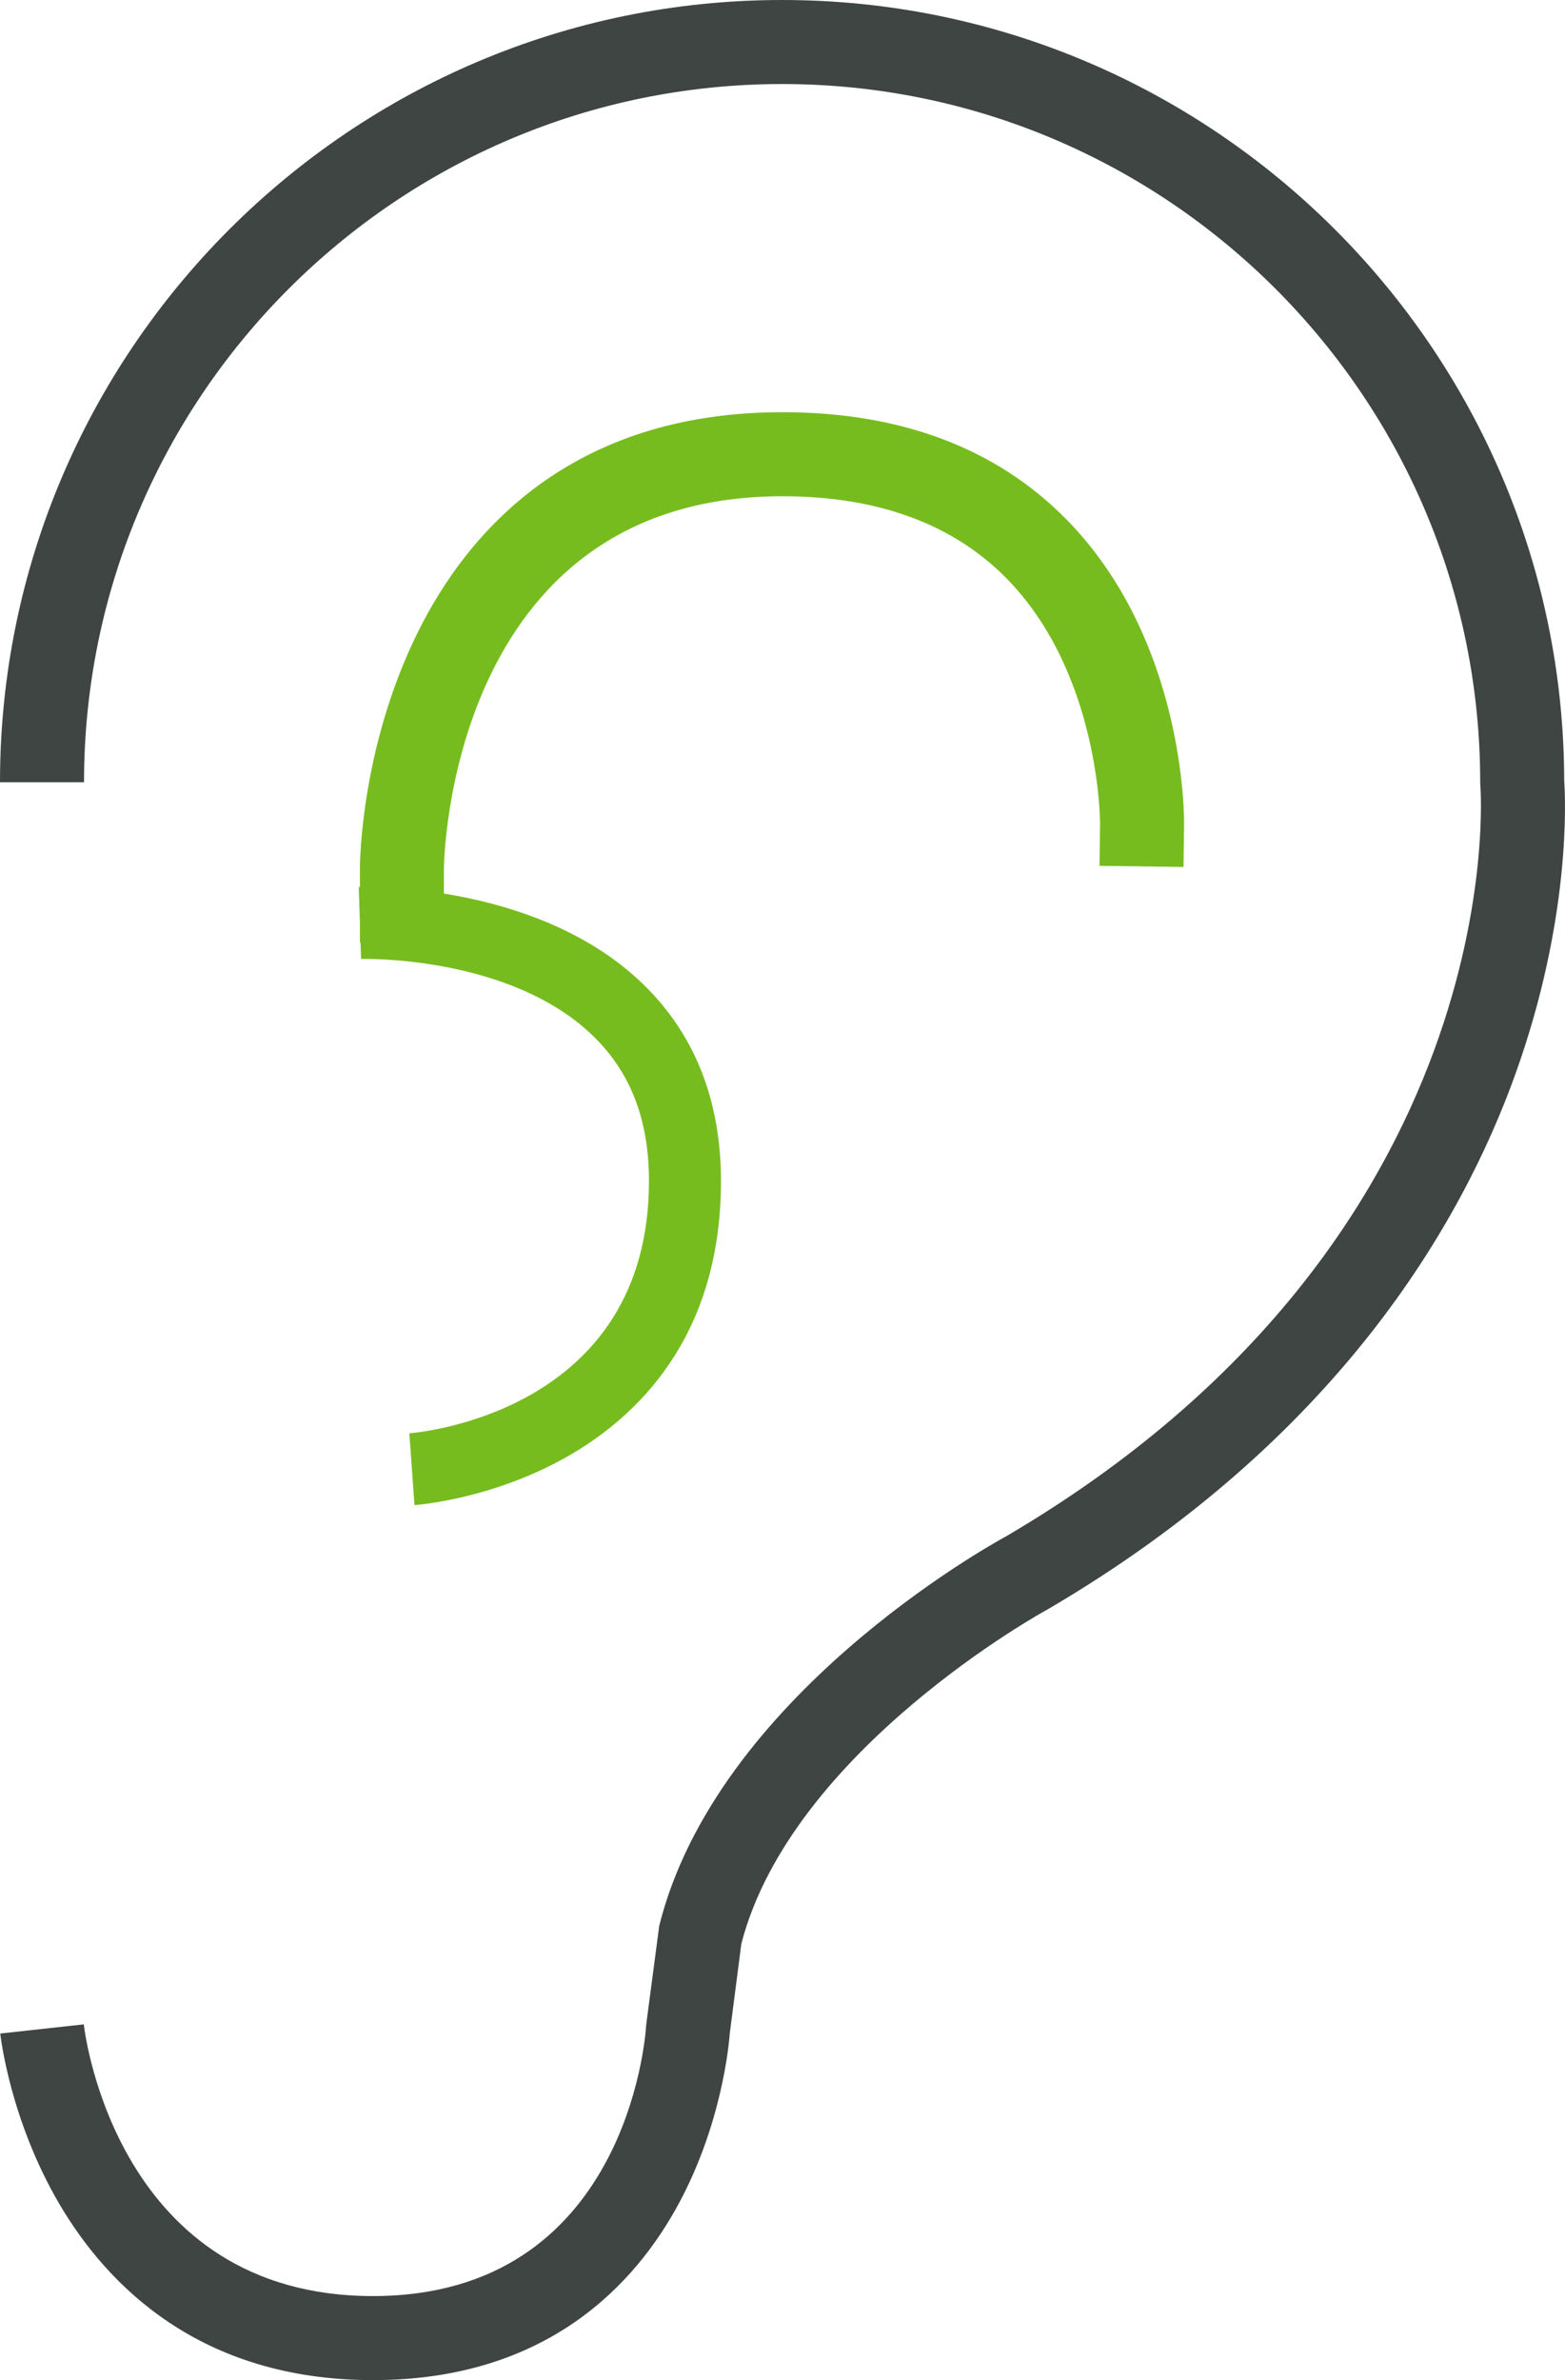 <!-- Generator: Adobe Illustrator 19.1.0, SVG Export Plug-In  -->
<svg version="1.1"
	 xmlns="http://www.w3.org/2000/svg" xmlns:xlink="http://www.w3.org/1999/xlink" xmlns:a="http://ns.adobe.com/AdobeSVGViewerExtensions/3.0/"
	 x="0px" y="0px" width="90.536px" height="137.658px" viewBox="0 0 90.536 137.658"
	 style="overflow:scroll;enable-background:new 0 0 90.536 137.658;" xml:space="preserve">
<style type="text/css">
	.st0{fill:#3E4543;}
	.st1{fill:#77BC1F;}
</style>
<defs>
</defs>
<g>
	<path class="st0" d="M21.574,137.658c-10.025,0-15.381-5.512-18.109-10.135c-2.871-4.865-3.428-9.707-3.45-9.911l4.832-0.529
		c0.073,0.635,1.975,15.714,16.728,15.714c14.64,0,15.761-14.961,15.801-15.597l0.015-0.163l0.747-5.66
		c3.295-13.18,18.951-21.915,20.085-22.532c29.367-17.25,27.44-43.127,27.417-43.386l-0.009-0.214
		c0-22.268-18.117-40.385-40.385-40.385c-22.268,0-40.385,18.116-40.385,40.385H0C0,20.297,20.297,0,45.245,0
		C70.163,0,90.441,20.245,90.49,45.152c0.072,1.022,0.409,7.943-2.812,16.936c-3.125,8.728-10.352,21.186-27.032,30.971
		l-0.078,0.043c-0.146,0.079-14.778,8.1-17.682,19.322l-0.666,5.165c-0.056,0.743-0.488,5.285-2.949,9.852
		C36.76,132.102,31.651,137.658,21.574,137.658z"/>
	<path class="st1" d="M61.67,30.018c-4.045-4.1-9.564-6.178-16.403-6.178c-12.224,0-18.218,6.918-21.094,12.721
		c-3.314,6.687-3.352,13.383-3.352,13.665v1.07c-0.032,0.001-0.054,0.001-0.067,0.002l0.067,2.082v1.128h0.036l0.031,0.954
		c0.086-0.004,8.594-0.222,13.41,4.441c2.183,2.114,3.245,4.864,3.245,8.406c0,13.367-13.301,14.544-13.862,14.587l0.297,4.155
		c0.18-0.013,4.465-0.343,8.772-2.769c4.087-2.302,8.959-6.942,8.959-15.973c0-4.664-1.518-8.5-4.513-11.399
		c-3.406-3.298-8.034-4.665-11.515-5.229v-1.455c0-0.215,0.224-21.525,19.585-21.525c5.476,0,9.822,1.584,12.918,4.706
		c5.45,5.497,5.457,14.106,5.456,14.245l-0.032,2.425l4.86,0.065l0.032-2.43C68.507,47.278,68.564,37.004,61.67,30.018z"/>
</g>
</svg>